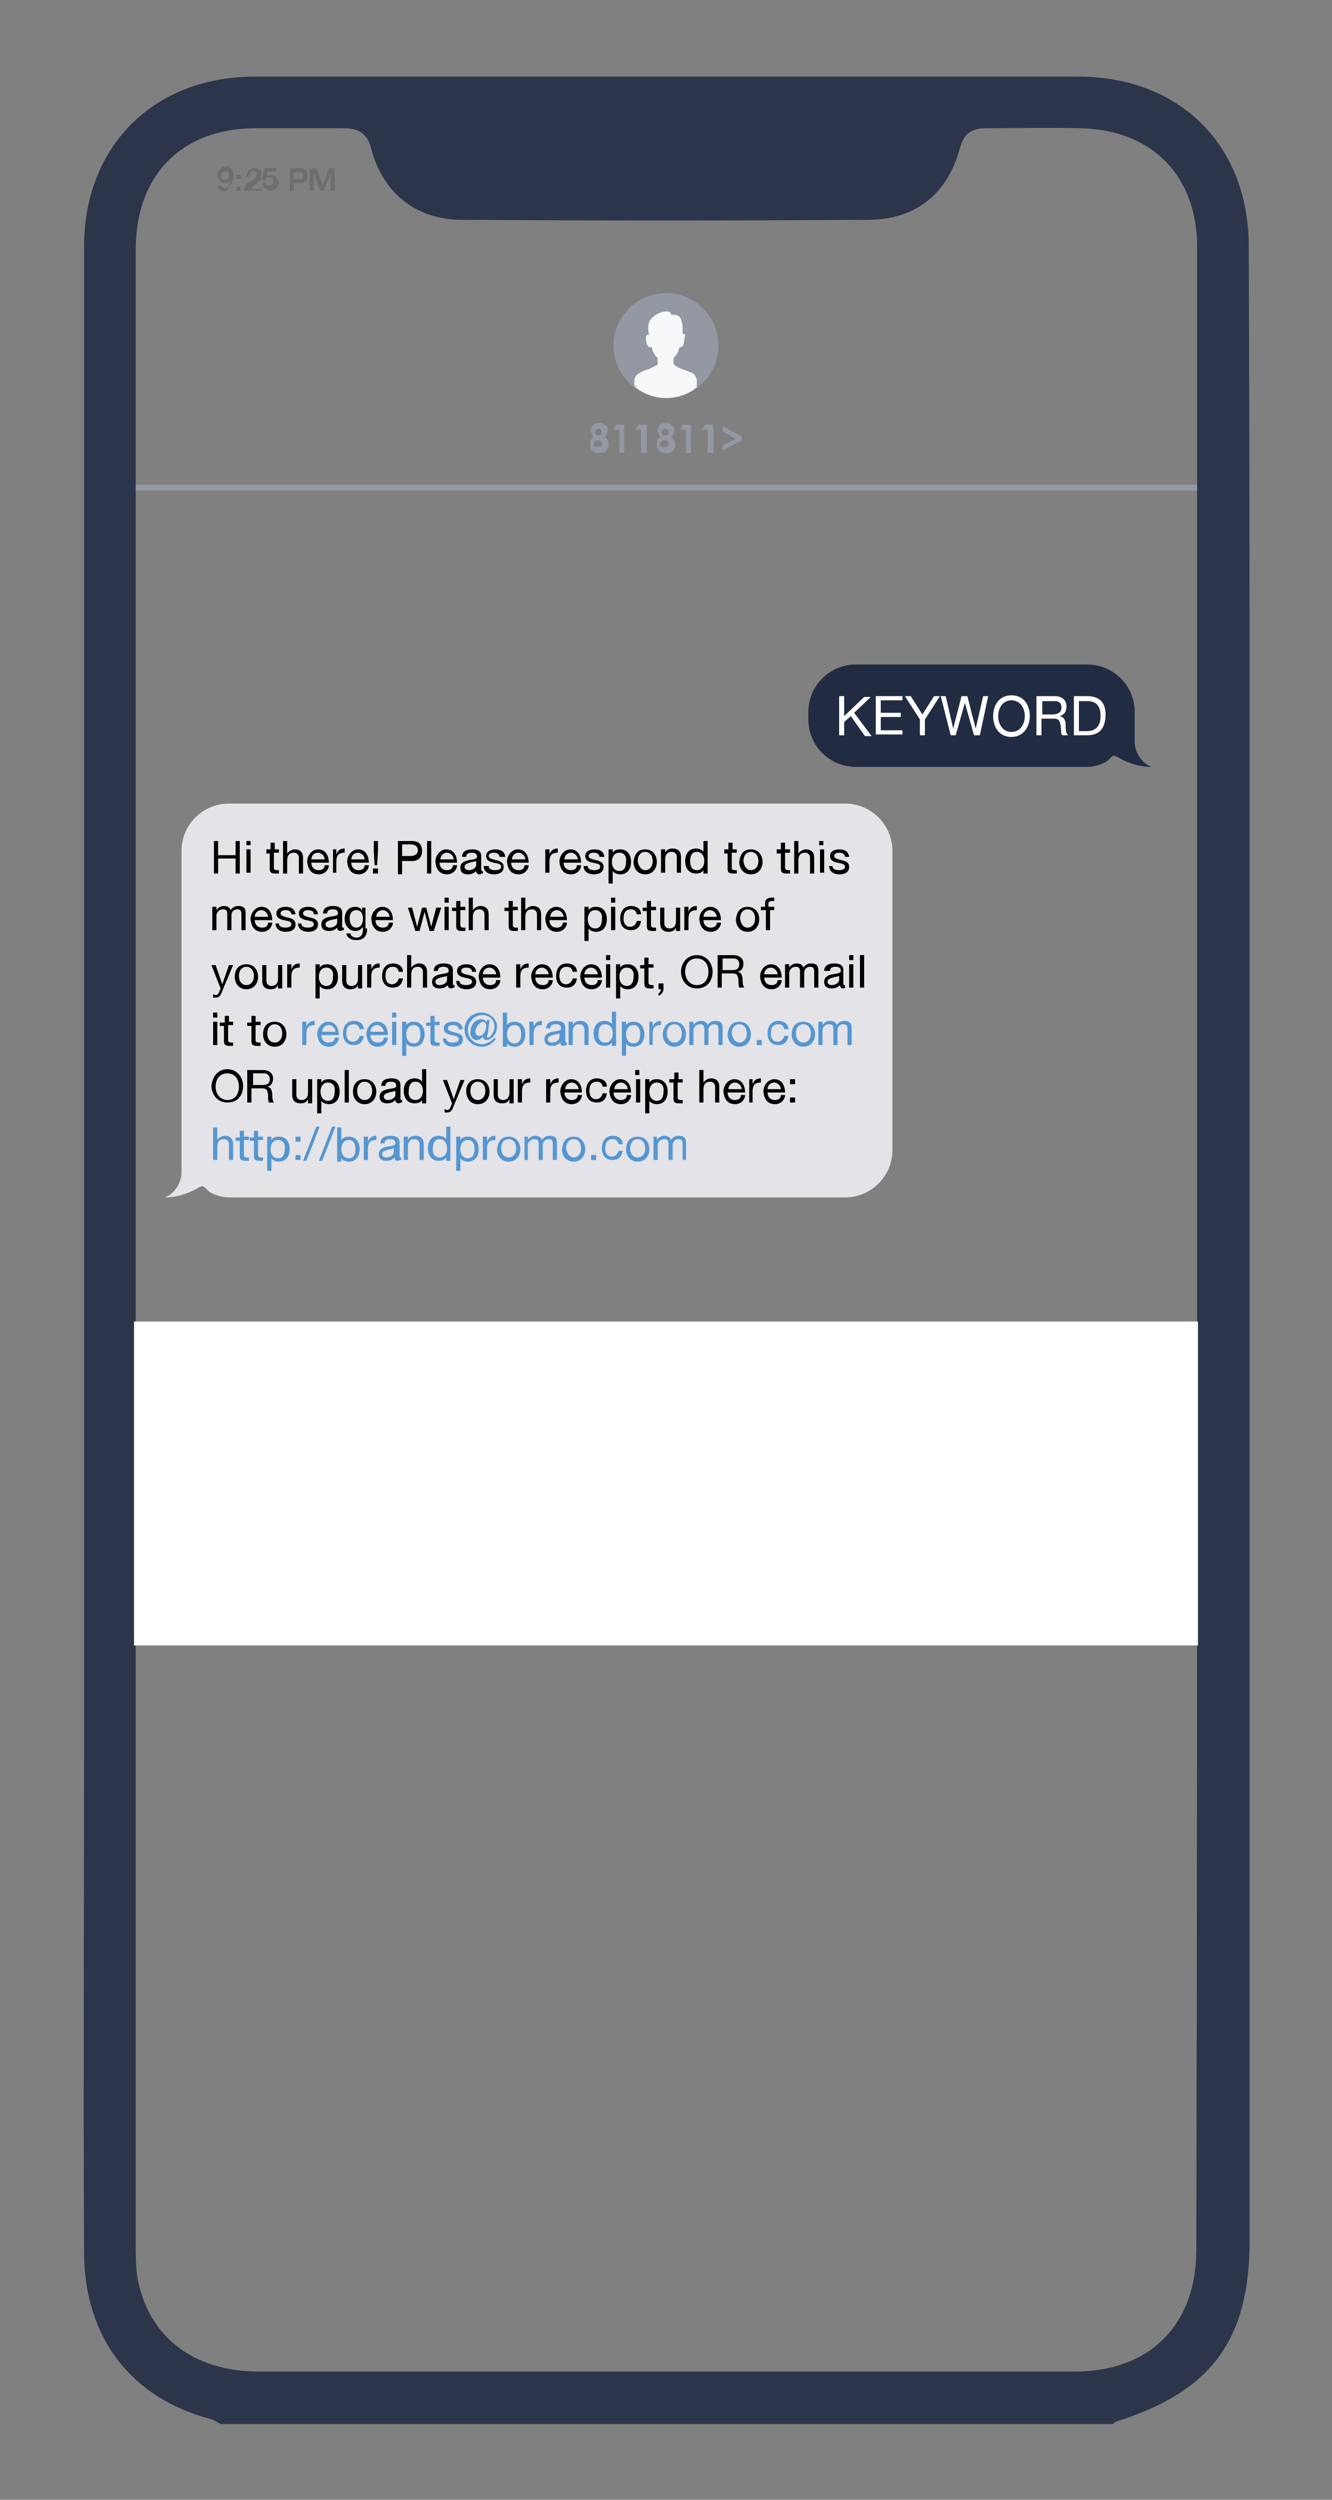 <?xml version="1.0" encoding="utf-8"?>
<!-- Generator: Adobe Illustrator 27.2.0, SVG Export Plug-In . SVG Version: 6.00 Build 0)  -->
<svg version="1.1" id="Layer_1" xmlns="http://www.w3.org/2000/svg" xmlns:xlink="http://www.w3.org/1999/xlink" x="0px" y="0px"
	 viewBox="0 0 160 300.2" style="enable-background:new 0 0 160 300.2;" xml:space="preserve">
<rect x="0" y="0" width="160" height="300.2" fill="#808080" stroke="none"/>
<style type="text/css">
	.st0{fill:#F7F8F9;}
	.st1{fill:#9599A4;}
	.st2{opacity:0.8;}
	.st3{fill:#16223B;}
	.st4{fill:#6D6E70;}
	.st5{opacity:0.9;}
	.st6{fill:#E3E3E8;}
	.st7{fill:#FFFFFF;}
	.st8{fill:#5696D0;}
	.st9{fill:#9498A3;}
</style>
<g>
	<g>
		<line class="st0" x1="143.9" y1="58.5" x2="16.1" y2="58.5"/>
		<rect x="16.1" y="58.2" class="st1" width="127.8" height="0.7"/>
	</g>
	<g class="st2">
		<g>
			<g>
				<g>
					<path class="st3" d="M26.5,291.1c-0.4-0.2-0.8-0.5-1.2-0.6c-9.5-2.5-15.1-9.7-15.2-19.8c-0.1-20.7,0-41.3,0-62
						c0-55.4,0-104.2,0-159.6c0-6.6,0-13.1,0-19.7c0.1-12,8.5-20.2,20.5-20.2c33,0,65.9,0,98.9,0c12.1,0,20.4,8.1,20.5,20.2
						c0.1,26.9,0.1,47.3,0.1,74.3c0,55.1,0,110.2,0,165.4c0,11.9-4.6,18.1-16,21.7c-0.2,0.1-0.3,0.2-0.4,0.3
						C97.8,291.1,62.1,291.1,26.5,291.1z M143.8,146.5c0-41.1,0-75.7,0-116.8c0-8.6-5.4-14.1-14-14.3c-3.8-0.1-7.5,0-11.3,0
						c-1.8,0-2.7,0.6-3.2,2.4c-1.5,5.5-5.3,8.6-11.1,8.6c-16.2,0.1-32.5,0.1-48.7,0c-5.5,0-9.5-3.2-10.9-8.5c-0.5-2-1.6-2.5-3.4-2.5
						c-3.6,0-7.1,0-10.7,0C21.8,15.5,16.3,21,16.3,30c0,22.9,0,39.2,0,62.1c0,59.1,0,118.1,0,177.2c0,1.4,0,2.8,0.2,4.2
						c1.3,7.1,6.7,11.3,14.6,11.3c32.7,0,65.4,0,98,0c9,0,14.6-5.6,14.6-14.6C143.8,229,143.8,187.7,143.8,146.5z"/>
				</g>
			</g>
		</g>
	</g>
	<g>
		<g>
			<path class="st4" d="M26.6,22.2c0,0.1,0,0.2,0.1,0.3c0.1,0.1,0.2,0.1,0.3,0.1c0.1,0,0.2,0,0.3-0.1c0.1-0.1,0.1-0.1,0.2-0.2
				c0-0.1,0.1-0.2,0.1-0.3c0-0.1,0-0.2,0-0.3l0,0c-0.1,0.1-0.1,0.2-0.2,0.2C27.2,22,27.1,22,27,22c-0.1,0-0.2,0-0.3-0.1
				c-0.1,0-0.2-0.1-0.3-0.2c-0.1-0.1-0.1-0.2-0.2-0.3c0-0.1-0.1-0.2-0.1-0.4c0-0.1,0-0.3,0.1-0.4c0-0.1,0.1-0.2,0.2-0.3
				c0.1-0.1,0.2-0.1,0.3-0.2c0.1,0,0.2-0.1,0.4-0.1c0.2,0,0.3,0,0.5,0.1c0.1,0.1,0.2,0.2,0.3,0.3c0.1,0.1,0.1,0.3,0.1,0.4
				s0,0.4,0,0.5c0,0.2,0,0.3-0.1,0.5c0,0.2-0.1,0.3-0.2,0.4c-0.1,0.1-0.2,0.2-0.3,0.3C27.3,22.9,27.2,23,27,23c-0.1,0-0.2,0-0.3-0.1
				c-0.1,0-0.2-0.1-0.3-0.1c-0.1-0.1-0.1-0.1-0.2-0.2s-0.1-0.2-0.1-0.3H26.6z M27,20.6c-0.1,0-0.1,0-0.2,0c-0.1,0-0.1,0.1-0.1,0.1
				c0,0.1-0.1,0.1-0.1,0.2c0,0.1,0,0.1,0,0.2c0,0.1,0,0.1,0,0.2c0,0.1,0,0.1,0.1,0.2c0,0.1,0.1,0.1,0.1,0.1c0.1,0,0.1,0,0.2,0
				c0.1,0,0.2,0,0.2,0c0.1,0,0.1-0.1,0.2-0.1c0-0.1,0.1-0.1,0.1-0.2c0-0.1,0-0.1,0-0.2c0-0.1,0-0.1,0-0.2c0-0.1-0.1-0.1-0.1-0.2
				c0,0-0.1-0.1-0.2-0.1C27.2,20.6,27.1,20.6,27,20.6z"/>
		</g>
		<g>
			<path class="st4" d="M28.4,21h0.5v0.5h-0.5V21z M28.4,22.4h0.5v0.5h-0.5V22.4z"/>
		</g>
		<g>
			<path class="st4" d="M31.1,22.9h-1.8c0-0.2,0.1-0.4,0.2-0.6c0.1-0.2,0.2-0.3,0.4-0.4c0.1-0.1,0.2-0.1,0.3-0.2
				c0.1-0.1,0.2-0.1,0.3-0.2c0.1-0.1,0.1-0.1,0.2-0.2c0.1-0.1,0.1-0.2,0.1-0.3c0,0,0-0.1,0-0.2c0-0.1,0-0.1-0.1-0.2
				c0,0-0.1-0.1-0.1-0.1c-0.1,0-0.1,0-0.2,0c-0.1,0-0.2,0-0.2,0.1c-0.1,0-0.1,0.1-0.1,0.1c0,0.1-0.1,0.1-0.1,0.2c0,0.1,0,0.2,0,0.3
				h-0.4c0-0.1,0-0.3,0.1-0.4c0-0.1,0.1-0.2,0.2-0.3c0.1-0.1,0.2-0.2,0.3-0.2c0.1-0.1,0.2-0.1,0.4-0.1c0.2,0,0.3,0,0.4,0.1
				c0.1,0.1,0.2,0.1,0.3,0.2c0.1,0.1,0.1,0.2,0.1,0.3c0,0.1,0,0.2,0,0.3c0,0.1,0,0.2,0,0.3c0,0.1-0.1,0.2-0.1,0.2
				c-0.1,0.1-0.1,0.1-0.2,0.2c-0.1,0.1-0.1,0.1-0.2,0.2s-0.2,0.1-0.2,0.2c-0.1,0-0.1,0.1-0.2,0.1c-0.1,0-0.1,0.1-0.2,0.2
				c0,0.1-0.1,0.1-0.1,0.2h1.3V22.9z"/>
		</g>
		<g>
			<path class="st4" d="M31.8,20.2h1.4v0.4h-1.1l-0.1,0.7l0,0c0.1-0.1,0.1-0.1,0.2-0.2c0.1,0,0.2-0.1,0.3-0.1c0.1,0,0.3,0,0.4,0.1
				c0.1,0,0.2,0.1,0.3,0.2c0.1,0.1,0.1,0.2,0.2,0.3c0,0.1,0.1,0.2,0.1,0.4c0,0.1,0,0.2-0.1,0.3c0,0.1-0.1,0.2-0.2,0.3
				c-0.1,0.1-0.2,0.2-0.3,0.2c-0.1,0.1-0.3,0.1-0.4,0.1c-0.1,0-0.3,0-0.4-0.1c-0.1,0-0.2-0.1-0.3-0.2c-0.1-0.1-0.2-0.2-0.2-0.3
				c0-0.1-0.1-0.2-0.1-0.4h0.4c0,0.1,0.1,0.3,0.1,0.3c0.1,0.1,0.2,0.1,0.3,0.1c0.1,0,0.2,0,0.2,0c0.1,0,0.1-0.1,0.2-0.1
				c0-0.1,0.1-0.1,0.1-0.2c0-0.1,0-0.1,0-0.2c0-0.1,0-0.1,0-0.2c0-0.1-0.1-0.1-0.1-0.2c0-0.1-0.1-0.1-0.2-0.1s-0.1,0-0.2,0
				c-0.1,0-0.2,0-0.3,0.1c-0.1,0-0.1,0.1-0.2,0.2h-0.4L31.8,20.2z"/>
		</g>
		<g>
			<path class="st4" d="M34.8,20.2H36c0.2,0,0.4,0,0.5,0.1c0.1,0.1,0.2,0.1,0.3,0.2c0.1,0.1,0.1,0.2,0.1,0.3c0,0.1,0,0.2,0,0.3
				s0,0.2,0,0.3c0,0.1-0.1,0.2-0.1,0.3c-0.1,0.1-0.2,0.2-0.3,0.2c-0.1,0.1-0.3,0.1-0.5,0.1h-0.7v1h-0.5V20.2z M35.2,21.5h0.7
				c0.1,0,0.1,0,0.2,0c0.1,0,0.1,0,0.2-0.1c0,0,0.1-0.1,0.1-0.1c0-0.1,0-0.1,0-0.2c0-0.1,0-0.2,0-0.2s-0.1-0.1-0.1-0.1
				c0,0-0.1-0.1-0.1-0.1c-0.1,0-0.1,0-0.2,0h-0.7V21.5z"/>
		</g>
		<g>
			<path class="st4" d="M37.3,20.2H38l0.8,2.1h0l0.7-2.1h0.7v2.7h-0.5v-2.1h0l-0.8,2.1h-0.4l-0.8-2.1h0v2.1h-0.5V20.2z"/>
		</g>
	</g>
	<g class="st5">
		<path class="st3" d="M136.3,89.2v-2.8v-0.9c0-3.2-2.6-5.7-5.7-5.7h-27.8c-3.2,0-5.7,2.6-5.7,5.7v0.9c0,3.2,2.6,5.7,5.7,5.7h27.8
			c0.9,0,2.1-0.4,2.5-0.8c0.5-0.5,0.6-0.7,1.1-0.4c1,0.6,2.5,1.2,4.1,1.2C136.8,91.5,136.3,89.9,136.3,89.2"/>
	</g>
	<g>
		<path class="st6" d="M21.8,140.9v-2.8v-35.9c0-3.2,2.6-5.7,5.7-5.7h74c3.2,0,5.7,2.6,5.7,5.7v35.9c0,3.2-2.6,5.7-5.7,5.7h-74
			c-0.9,0-2.1-0.4-2.5-0.8c-0.5-0.5-0.6-0.7-1.1-0.4c-1,0.6-2.5,1.2-4.1,1.2C21.3,143.2,21.8,141.6,21.8,140.9"/>
	</g>
	<g>
		<g>
			<path class="st7" d="M100.8,83.6h0.6V86l2.4-2.3h0.8l-2,1.9l2.1,2.8h-0.8l-1.7-2.4l-0.8,0.7v1.6h-0.6V83.6z"/>
		</g>
		<g>
			<path class="st7" d="M105.2,83.6h3.2v0.5h-2.6v1.5h2.4v0.5h-2.4v1.6h2.6v0.5h-3.2V83.6z"/>
		</g>
		<g>
			<path class="st7" d="M111.1,86.4v1.9h-0.6v-1.9l-1.8-2.8h0.7l1.4,2.2l1.4-2.2h0.7L111.1,86.4z"/>
		</g>
		<g>
			<path class="st7" d="M117.7,88.3H117l-1.1-3.9h0l-1.1,3.9h-0.6l-1.2-4.7h0.6l0.9,3.9h0l1-3.9h0.7l1,3.9h0l0.9-3.9h0.6L117.7,88.3
				z"/>
		</g>
		<g>
			<path class="st7" d="M121.5,83.5c1.5,0,2.2,1.2,2.2,2.5c0,1.3-0.8,2.5-2.2,2.5c-1.5,0-2.2-1.2-2.2-2.5
				C119.3,84.7,120,83.5,121.5,83.5z M121.5,87.9c1.1,0,1.6-1,1.6-1.9s-0.5-1.9-1.6-1.9c-1.1,0-1.6,1-1.6,1.9S120.4,87.9,121.5,87.9
				z"/>
		</g>
		<g>
			<path class="st7" d="M124.5,83.6h2.2c0.9,0,1.4,0.5,1.4,1.2c0,0.6-0.2,1-0.8,1.2v0c0.5,0.1,0.7,0.5,0.7,1c0,0.5,0,1,0.3,1.3h-0.7
				c-0.2-0.2-0.1-0.7-0.2-1.2c-0.1-0.5-0.2-0.8-0.8-0.8h-1.5v2h-0.6V83.6z M126.4,85.8c0.6,0,1.1-0.2,1.1-0.8c0-0.5-0.2-0.8-0.8-0.8
				h-1.5v1.6H126.4z"/>
		</g>
		<g>
			<path class="st7" d="M129,83.6h1.6c1.4,0,2.2,0.7,2.2,2.2c0,1.6-0.7,2.5-2.2,2.5H129V83.6z M129.6,87.8h1c0.4,0,1.6-0.1,1.6-1.8
				c0-1.1-0.4-1.8-1.6-1.8h-1V87.8z"/>
		</g>
	</g>
	<g>
		<g>
			<path d="M25.7,101h0.5v1.7h2.1V101h0.5v3.9h-0.5v-1.8h-2.1v1.8h-0.5V101z"/>
		</g>
		<g>
			<path d="M30.1,101.5h-0.5V101h0.5V101.5z M29.6,102h0.5v2.8h-0.5V102z"/>
		</g>
		<g>
			<path d="M32.9,102h0.6v0.4h-0.6v1.8c0,0.2,0.1,0.3,0.4,0.3h0.2v0.4h-0.4c-0.5,0-0.7-0.1-0.7-0.6v-1.8H32V102h0.5v-0.8h0.5V102z"
				/>
		</g>
		<g>
			<path d="M34,101h0.5v1.5h0c0.2-0.3,0.6-0.5,0.9-0.5c0.7,0,1,0.4,1,1v1.9h-0.5v-1.9c0-0.3-0.2-0.6-0.6-0.6c-0.6,0-0.8,0.4-0.8,0.9
				v1.6H34V101z"/>
		</g>
		<g>
			<path d="M39.5,104c-0.1,0.6-0.6,1-1.2,1c-0.9,0-1.3-0.6-1.4-1.5c0-0.8,0.6-1.5,1.3-1.5c1,0,1.3,0.9,1.3,1.6h-2.1
				c0,0.5,0.3,0.9,0.9,0.9c0.4,0,0.7-0.2,0.7-0.6H39.5z M39,103.2c0-0.4-0.4-0.8-0.8-0.8c-0.5,0-0.8,0.4-0.8,0.8H39z"/>
		</g>
		<g>
			<path d="M40,102h0.4v0.6h0c0.2-0.5,0.5-0.7,1-0.7v0.5c-0.8,0-1,0.4-1,1.1v1.3H40V102z"/>
		</g>
		<g>
			<path d="M44.3,104c-0.1,0.6-0.6,1-1.2,1c-0.9,0-1.3-0.6-1.4-1.5c0-0.8,0.6-1.5,1.3-1.5c1,0,1.3,0.9,1.3,1.6h-2.1
				c0,0.5,0.3,0.9,0.9,0.9c0.4,0,0.7-0.2,0.7-0.6H44.3z M43.8,103.2c0-0.4-0.4-0.8-0.8-0.8c-0.5,0-0.8,0.4-0.8,0.8H43.8z"/>
		</g>
		<g>
			<path d="M44.8,104.3h0.6v0.6h-0.6V104.3z M45.4,102.2l-0.1,1.7H45l-0.1-1.7V101h0.5V102.2z"/>
		</g>
		<g>
			<path d="M47.8,101h1.7c0.8,0,1.2,0.4,1.2,1.2c0,0.7-0.4,1.2-1.2,1.2h-1.2v1.6h-0.5V101z M48.3,102.8h1c0.6,0,0.9-0.3,0.9-0.7
				s-0.3-0.7-0.9-0.7h-1V102.8z"/>
		</g>
		<g>
			<path d="M51.3,101h0.5v3.9h-0.5V101z"/>
		</g>
		<g>
			<path d="M54.9,104c-0.1,0.6-0.6,1-1.2,1c-0.9,0-1.3-0.6-1.4-1.5c0-0.8,0.6-1.5,1.3-1.5c1,0,1.3,0.9,1.3,1.6h-2.1
				c0,0.5,0.3,0.9,0.9,0.9c0.4,0,0.7-0.2,0.7-0.6H54.9z M54.5,103.2c0-0.4-0.4-0.8-0.8-0.8c-0.5,0-0.8,0.4-0.8,0.8H54.5z"/>
		</g>
		<g>
			<path d="M57.9,104.9c-0.1,0-0.2,0.1-0.3,0.1c-0.2,0-0.4-0.1-0.4-0.4c-0.3,0.3-0.6,0.4-1,0.4c-0.5,0-0.9-0.2-0.9-0.8
				c0-0.6,0.5-0.8,1-0.9c0.5-0.1,1-0.1,1-0.4c0-0.4-0.3-0.5-0.6-0.5c-0.4,0-0.7,0.1-0.7,0.5h-0.5c0-0.7,0.6-0.9,1.2-0.9
				c0.5,0,1.1,0.1,1.1,0.8v1.5c0,0.2,0,0.3,0.1,0.3c0,0,0.1,0,0.1,0V104.9z M57.2,103.4c-0.2,0.1-0.5,0.1-0.8,0.2
				c-0.3,0.1-0.6,0.2-0.6,0.5c0,0.3,0.3,0.4,0.5,0.4c0.6,0,0.9-0.4,0.9-0.6V103.4z"/>
		</g>
		<g>
			<path d="M58.7,104c0,0.4,0.4,0.5,0.8,0.5c0.3,0,0.7-0.1,0.7-0.4c0-0.4-0.5-0.4-0.9-0.5c-0.5-0.1-0.9-0.3-0.9-0.8
				c0-0.6,0.6-0.8,1.1-0.8c0.6,0,1.1,0.2,1.2,0.9H60c0-0.4-0.4-0.5-0.7-0.5c-0.3,0-0.6,0.1-0.6,0.4c0,0.3,0.5,0.4,0.9,0.5
				c0.5,0.1,0.9,0.3,0.9,0.8c0,0.7-0.6,0.9-1.2,0.9c-0.6,0-1.2-0.3-1.2-1H58.7z"/>
		</g>
		<g>
			<path d="M63.5,104c-0.1,0.6-0.6,1-1.2,1c-0.9,0-1.3-0.6-1.4-1.5c0-0.8,0.6-1.5,1.3-1.5c1,0,1.3,0.9,1.3,1.6h-2.1
				c0,0.5,0.3,0.9,0.9,0.9c0.4,0,0.7-0.2,0.7-0.6H63.5z M63.1,103.2c0-0.4-0.4-0.8-0.8-0.8c-0.5,0-0.8,0.4-0.8,0.8H63.1z"/>
		</g>
		<g>
			<path d="M65.6,102H66v0.6h0c0.2-0.5,0.5-0.7,1-0.7v0.5c-0.8,0-1,0.4-1,1.1v1.3h-0.5V102z"/>
		</g>
		<g>
			<path d="M69.8,104c-0.1,0.6-0.6,1-1.2,1c-0.9,0-1.3-0.6-1.4-1.5c0-0.8,0.6-1.5,1.3-1.5c1,0,1.3,0.9,1.3,1.6h-2.1
				c0,0.5,0.3,0.9,0.9,0.9c0.4,0,0.7-0.2,0.7-0.6H69.8z M69.4,103.2c0-0.4-0.4-0.8-0.8-0.8c-0.5,0-0.8,0.4-0.8,0.8H69.4z"/>
		</g>
		<g>
			<path d="M70.6,104c0,0.4,0.4,0.5,0.8,0.5c0.3,0,0.7-0.1,0.7-0.4c0-0.4-0.5-0.4-0.9-0.5c-0.5-0.1-0.9-0.3-0.9-0.8
				c0-0.6,0.6-0.8,1.1-0.8c0.6,0,1.1,0.2,1.2,0.9H72c0-0.4-0.4-0.5-0.7-0.5c-0.3,0-0.6,0.1-0.6,0.4c0,0.3,0.5,0.4,0.9,0.5
				c0.5,0.1,0.9,0.3,0.9,0.8c0,0.7-0.6,0.9-1.2,0.9c-0.6,0-1.2-0.3-1.2-1H70.6z"/>
		</g>
		<g>
			<path d="M73.1,102h0.5v0.4h0c0.2-0.3,0.5-0.4,0.9-0.4c0.9,0,1.3,0.7,1.3,1.5c0,0.8-0.4,1.5-1.3,1.5c-0.3,0-0.7-0.1-0.9-0.4h0v1.5
				h-0.5V102z M74.4,102.4c-0.6,0-0.9,0.5-0.9,1.1c0,0.6,0.3,1.1,0.9,1.1c0.6,0,0.8-0.5,0.8-1.1C75.3,102.9,75,102.4,74.4,102.4z"/>
		</g>
		<g>
			<path d="M77.5,102c0.9,0,1.4,0.7,1.4,1.5c0,0.8-0.5,1.5-1.4,1.5c-0.9,0-1.4-0.7-1.4-1.5C76.2,102.6,76.6,102,77.5,102z
				 M77.5,104.5c0.5,0,0.9-0.4,0.9-1.1c0-0.7-0.4-1.1-0.9-1.1s-0.9,0.4-0.9,1.1C76.7,104.1,77.1,104.5,77.5,104.5z"/>
		</g>
		<g>
			<path d="M79.5,102h0.4v0.4h0c0.2-0.4,0.5-0.5,0.9-0.5c0.7,0,1,0.4,1,1v1.9h-0.5v-1.9c0-0.3-0.2-0.6-0.6-0.6
				c-0.6,0-0.8,0.4-0.8,0.9v1.6h-0.5V102z"/>
		</g>
		<g>
			<path d="M85,104.9h-0.5v-0.4h0c-0.2,0.3-0.5,0.4-0.9,0.4c-0.9,0-1.3-0.7-1.3-1.5c0-0.8,0.4-1.5,1.3-1.5c0.3,0,0.7,0.1,0.9,0.4h0
				V101H85V104.9z M83.7,104.5c0.6,0,0.9-0.5,0.9-1.1c0-0.6-0.3-1.1-0.9-1.1c-0.6,0-0.8,0.5-0.8,1.1C82.9,104,83.1,104.5,83.7,104.5
				z"/>
		</g>
		<g>
			<path d="M87.9,102h0.6v0.4h-0.6v1.8c0,0.2,0.1,0.3,0.4,0.3h0.2v0.4h-0.4c-0.5,0-0.7-0.1-0.7-0.6v-1.8H87V102h0.5v-0.8h0.5V102z"
				/>
		</g>
		<g>
			<path d="M90.2,102c0.9,0,1.4,0.7,1.4,1.5c0,0.8-0.5,1.5-1.4,1.5s-1.4-0.7-1.4-1.5C88.9,102.6,89.3,102,90.2,102z M90.2,104.5
				c0.5,0,0.9-0.4,0.9-1.1c0-0.7-0.4-1.1-0.9-1.1s-0.9,0.4-0.9,1.1C89.4,104.1,89.7,104.5,90.2,104.5z"/>
		</g>
		<g>
			<path d="M94.3,102h0.6v0.4h-0.6v1.8c0,0.2,0.1,0.3,0.4,0.3h0.2v0.4h-0.4c-0.5,0-0.7-0.1-0.7-0.6v-1.8h-0.5V102h0.5v-0.8h0.5V102z
				"/>
		</g>
		<g>
			<path d="M95.4,101h0.5v1.5h0c0.2-0.3,0.6-0.5,0.9-0.5c0.7,0,1,0.4,1,1v1.9h-0.5v-1.9c0-0.3-0.2-0.6-0.6-0.6
				c-0.6,0-0.8,0.4-0.8,0.9v1.6h-0.5V101z"/>
		</g>
		<g>
			<path d="M98.9,101.5h-0.5V101h0.5V101.5z M98.5,102h0.5v2.8h-0.5V102z"/>
		</g>
		<g>
			<path d="M100,104c0,0.4,0.4,0.5,0.8,0.5c0.3,0,0.7-0.1,0.7-0.4c0-0.4-0.5-0.4-0.9-0.5c-0.5-0.1-0.9-0.3-0.9-0.8
				c0-0.6,0.6-0.8,1.1-0.8c0.6,0,1.1,0.2,1.2,0.9h-0.5c0-0.4-0.4-0.5-0.7-0.5c-0.3,0-0.6,0.1-0.6,0.4c0,0.3,0.5,0.4,0.9,0.5
				c0.5,0.1,0.9,0.3,0.9,0.8c0,0.7-0.6,0.9-1.2,0.9c-0.6,0-1.2-0.3-1.2-1H100z"/>
		</g>
		<g>
			<path d="M25.6,108.9H26v0.4h0c0.2-0.3,0.5-0.5,0.9-0.5c0.3,0,0.7,0.1,0.8,0.5c0.2-0.3,0.5-0.5,0.9-0.5c0.6,0,0.9,0.2,0.9,0.8v2.1
				h-0.5v-1.9c0-0.4-0.1-0.6-0.5-0.6c-0.4,0-0.7,0.3-0.7,0.7v1.8h-0.5v-1.9c0-0.4-0.1-0.6-0.5-0.6c-0.6,0-0.8,0.5-0.8,0.7v1.8h-0.5
				V108.9z"/>
		</g>
		<g>
			<path d="M32.7,110.9c-0.1,0.6-0.6,1-1.2,1c-0.9,0-1.3-0.6-1.4-1.5c0-0.8,0.6-1.5,1.3-1.5c1,0,1.3,0.9,1.3,1.6h-2.1
				c0,0.5,0.3,0.9,0.9,0.9c0.4,0,0.7-0.2,0.7-0.6H32.7z M32.2,110.1c0-0.4-0.4-0.8-0.8-0.8c-0.5,0-0.8,0.4-0.8,0.8H32.2z"/>
		</g>
		<g>
			<path d="M33.5,110.9c0,0.4,0.4,0.5,0.8,0.5c0.3,0,0.7-0.1,0.7-0.4c0-0.4-0.5-0.4-0.9-0.5c-0.5-0.1-0.9-0.3-0.9-0.8
				c0-0.6,0.6-0.8,1.1-0.8c0.6,0,1.1,0.2,1.2,0.9h-0.5c0-0.4-0.4-0.5-0.7-0.5c-0.3,0-0.6,0.1-0.6,0.4c0,0.3,0.5,0.4,0.9,0.5
				c0.5,0.1,0.9,0.3,0.9,0.8c0,0.7-0.6,0.9-1.2,0.9c-0.6,0-1.2-0.3-1.2-1H33.5z"/>
		</g>
		<g>
			<path d="M36.2,110.9c0,0.4,0.4,0.5,0.8,0.5c0.3,0,0.7-0.1,0.7-0.4c0-0.4-0.5-0.4-0.9-0.5c-0.5-0.1-0.9-0.3-0.9-0.8
				c0-0.6,0.6-0.8,1.1-0.8c0.6,0,1.1,0.2,1.2,0.9h-0.5c0-0.4-0.4-0.5-0.7-0.5c-0.3,0-0.6,0.1-0.6,0.4c0,0.3,0.5,0.4,0.9,0.5
				c0.5,0.1,0.9,0.3,0.9,0.8c0,0.7-0.6,0.9-1.2,0.9c-0.6,0-1.2-0.3-1.2-1H36.2z"/>
		</g>
		<g>
			<path d="M41.2,111.7c-0.1,0-0.2,0.1-0.3,0.1c-0.2,0-0.4-0.1-0.4-0.4c-0.3,0.3-0.6,0.4-1,0.4c-0.5,0-0.9-0.2-0.9-0.8
				c0-0.6,0.5-0.8,1-0.9c0.5-0.1,1-0.1,1-0.4c0-0.4-0.3-0.5-0.6-0.5c-0.4,0-0.7,0.1-0.7,0.5h-0.5c0-0.7,0.6-0.9,1.2-0.9
				c0.5,0,1.1,0.1,1.1,0.8v1.5c0,0.2,0,0.3,0.1,0.3c0,0,0.1,0,0.1,0V111.7z M40.5,110.3c-0.2,0.1-0.5,0.1-0.8,0.2
				c-0.3,0.1-0.6,0.2-0.6,0.5c0,0.3,0.3,0.4,0.5,0.4c0.6,0,0.9-0.4,0.9-0.6V110.3z"/>
		</g>
		<g>
			<path d="M44.1,111.5c0,0.9-0.4,1.4-1.3,1.4c-0.5,0-1.1-0.2-1.2-0.8h0.5c0,0.3,0.4,0.5,0.7,0.5c0.6,0,0.8-0.4,0.8-1.1v-0.2h0
				c-0.2,0.3-0.5,0.5-0.9,0.5c-0.8,0-1.3-0.7-1.3-1.4c0-0.7,0.3-1.5,1.3-1.5c0.4,0,0.7,0.2,0.8,0.5h0v-0.4h0.4V111.5z M43.6,110.3
				c0-0.5-0.2-1-0.8-1c-0.6,0-0.8,0.5-0.8,1c0,0.5,0.2,1.1,0.8,1.1S43.6,110.8,43.6,110.3z"/>
		</g>
		<g>
			<path d="M47.2,110.9c-0.1,0.6-0.6,1-1.2,1c-0.9,0-1.3-0.6-1.4-1.5c0-0.8,0.6-1.5,1.3-1.5c1,0,1.3,0.9,1.3,1.6h-2.1
				c0,0.5,0.3,0.9,0.9,0.9c0.4,0,0.7-0.2,0.7-0.6H47.2z M46.8,110.1c0-0.4-0.4-0.8-0.8-0.8c-0.5,0-0.8,0.4-0.8,0.8H46.8z"/>
		</g>
		<g>
			<path d="M52.1,111.8h-0.5l-0.6-2.3h0l-0.6,2.3h-0.5l-0.9-2.8h0.5l0.6,2.3h0l0.6-2.3h0.5l0.6,2.3h0l0.6-2.3H53L52.1,111.8z"/>
		</g>
		<g>
			<path d="M53.9,108.4h-0.5v-0.6h0.5V108.4z M53.4,108.9h0.5v2.8h-0.5V108.9z"/>
		</g>
		<g>
			<path d="M55.3,108.9h0.6v0.4h-0.6v1.8c0,0.2,0.1,0.3,0.4,0.3h0.2v0.4h-0.4c-0.5,0-0.7-0.1-0.7-0.6v-1.8h-0.5v-0.4h0.5v-0.8h0.5
				V108.9z"/>
		</g>
		<g>
			<path d="M56.3,107.8h0.5v1.5h0c0.2-0.3,0.6-0.5,0.9-0.5c0.7,0,1,0.4,1,1v1.9h-0.5v-1.9c0-0.3-0.2-0.6-0.6-0.6
				c-0.6,0-0.8,0.4-0.8,0.9v1.6h-0.5V107.8z"/>
		</g>
		<g>
			<path d="M61.6,108.9h0.6v0.4h-0.6v1.8c0,0.2,0.1,0.3,0.4,0.3h0.2v0.4h-0.4c-0.5,0-0.7-0.1-0.7-0.6v-1.8h-0.5v-0.4h0.5v-0.8h0.5
				V108.9z"/>
		</g>
		<g>
			<path d="M62.6,107.8h0.5v1.5h0c0.2-0.3,0.6-0.5,0.9-0.5c0.7,0,1,0.4,1,1v1.9h-0.5v-1.9c0-0.3-0.2-0.6-0.6-0.6
				c-0.6,0-0.8,0.4-0.8,0.9v1.6h-0.5V107.8z"/>
		</g>
		<g>
			<path d="M68.1,110.9c-0.1,0.6-0.6,1-1.2,1c-0.9,0-1.3-0.6-1.4-1.5c0-0.8,0.6-1.5,1.3-1.5c1,0,1.3,0.9,1.3,1.6H66
				c0,0.5,0.3,0.9,0.9,0.9c0.4,0,0.7-0.2,0.7-0.6H68.1z M67.7,110.1c0-0.4-0.4-0.8-0.8-0.8c-0.5,0-0.8,0.4-0.8,0.8H67.7z"/>
		</g>
		<g>
			<path d="M70.2,108.9h0.5v0.4h0c0.2-0.3,0.5-0.4,0.9-0.4c0.9,0,1.3,0.7,1.3,1.5c0,0.8-0.4,1.5-1.3,1.5c-0.3,0-0.7-0.1-0.9-0.4h0
				v1.5h-0.5V108.9z M71.5,109.3c-0.6,0-0.9,0.5-0.9,1.1c0,0.6,0.3,1.1,0.9,1.1c0.6,0,0.8-0.5,0.8-1.1
				C72.4,109.8,72.1,109.3,71.5,109.3z"/>
		</g>
		<g>
			<path d="M73.9,108.4h-0.5v-0.6h0.5V108.4z M73.4,108.9h0.5v2.8h-0.5V108.9z"/>
		</g>
		<g>
			<path d="M76.5,109.8c-0.1-0.4-0.3-0.6-0.7-0.6c-0.7,0-0.9,0.5-0.9,1.1c0,0.5,0.2,1,0.8,1c0.4,0,0.7-0.3,0.8-0.7H77
				c-0.1,0.7-0.5,1.1-1.2,1.1c-0.9,0-1.3-0.6-1.3-1.4c0-0.8,0.4-1.5,1.3-1.5c0.6,0,1.2,0.3,1.2,1H76.5z"/>
		</g>
		<g>
			<path d="M78.2,108.9h0.6v0.4h-0.6v1.8c0,0.2,0.1,0.3,0.4,0.3h0.2v0.4h-0.4c-0.5,0-0.7-0.1-0.7-0.6v-1.8h-0.5v-0.4h0.5v-0.8h0.5
				V108.9z"/>
		</g>
		<g>
			<path d="M81.6,111.8h-0.4v-0.4h0c-0.2,0.4-0.5,0.5-0.9,0.5c-0.7,0-1-0.4-1-1v-1.9h0.5v1.9c0,0.3,0.2,0.6,0.6,0.6
				c0.6,0,0.8-0.4,0.8-0.9v-1.6h0.5V111.8z"/>
		</g>
		<g>
			<path d="M82.3,108.9h0.4v0.6h0c0.2-0.5,0.5-0.7,1-0.7v0.5c-0.8,0-1,0.4-1,1.1v1.3h-0.5V108.9z"/>
		</g>
		<g>
			<path d="M86.6,110.9c-0.1,0.6-0.6,1-1.2,1c-0.9,0-1.3-0.6-1.4-1.5c0-0.8,0.6-1.5,1.3-1.5c1,0,1.3,0.9,1.3,1.6h-2.1
				c0,0.5,0.3,0.9,0.9,0.9c0.4,0,0.7-0.2,0.7-0.6H86.6z M86.1,110.1c0-0.4-0.4-0.8-0.8-0.8c-0.5,0-0.8,0.4-0.8,0.8H86.1z"/>
		</g>
		<g>
			<path d="M89.8,108.9c0.9,0,1.4,0.7,1.4,1.5c0,0.8-0.5,1.5-1.4,1.5c-0.9,0-1.4-0.7-1.4-1.5C88.5,109.5,88.9,108.9,89.8,108.9z
				 M89.8,111.4c0.5,0,0.9-0.4,0.9-1.1c0-0.7-0.4-1.1-0.9-1.1c-0.5,0-0.9,0.4-0.9,1.1C89,111,89.3,111.4,89.8,111.4z"/>
		</g>
		<g>
			<path d="M91.9,109.3h-0.5v-0.4h0.5v-0.4c0-0.5,0.3-0.7,0.8-0.7c0.1,0,0.2,0,0.3,0v0.4c-0.1,0-0.2,0-0.3,0c-0.2,0-0.4,0.1-0.4,0.3
				v0.4H93v0.4h-0.5v2.4h-0.5V109.3z"/>
		</g>
		<g>
			<path d="M26.7,119c-0.2,0.6-0.4,0.8-0.8,0.8c-0.1,0-0.2,0-0.3,0v-0.4c0.1,0,0.2,0.1,0.3,0.1c0.2,0,0.3-0.1,0.4-0.3l0.2-0.5
				l-1.1-2.8h0.5l0.8,2.3h0l0.8-2.3H28L26.7,119z"/>
		</g>
		<g>
			<path d="M29.6,115.8c0.9,0,1.4,0.7,1.4,1.5c0,0.8-0.5,1.5-1.4,1.5c-0.9,0-1.4-0.7-1.4-1.5C28.2,116.4,28.7,115.8,29.6,115.8z
				 M29.6,118.3c0.5,0,0.9-0.4,0.9-1.1c0-0.7-0.4-1.1-0.9-1.1c-0.5,0-0.9,0.4-0.9,1.1C28.7,117.9,29.1,118.3,29.6,118.3z"/>
		</g>
		<g>
			<path d="M33.8,118.7h-0.4v-0.4h0c-0.2,0.4-0.5,0.5-0.9,0.5c-0.7,0-1-0.4-1-1v-1.9H32v1.9c0,0.3,0.2,0.6,0.6,0.6
				c0.6,0,0.8-0.4,0.8-0.9v-1.6h0.5V118.7z"/>
		</g>
		<g>
			<path d="M34.5,115.8H35v0.6h0c0.2-0.5,0.5-0.7,1-0.7v0.5c-0.8,0-1,0.4-1,1.1v1.3h-0.5V115.8z"/>
		</g>
		<g>
			<path d="M37.9,115.8h0.5v0.4h0c0.2-0.3,0.5-0.4,0.9-0.4c0.9,0,1.3,0.7,1.3,1.5c0,0.8-0.4,1.5-1.3,1.5c-0.3,0-0.7-0.1-0.9-0.4h0
				v1.5h-0.5V115.8z M39.2,116.2c-0.6,0-0.9,0.5-0.9,1.1c0,0.6,0.3,1.1,0.9,1.1c0.6,0,0.8-0.5,0.8-1.1
				C40.1,116.7,39.8,116.2,39.2,116.2z"/>
		</g>
		<g>
			<path d="M43.5,118.7H43v-0.4h0c-0.2,0.4-0.5,0.5-0.9,0.5c-0.7,0-1-0.4-1-1v-1.9h0.5v1.9c0,0.3,0.2,0.6,0.6,0.6
				c0.6,0,0.8-0.4,0.8-0.9v-1.6h0.5V118.7z"/>
		</g>
		<g>
			<path d="M44.2,115.8h0.4v0.6h0c0.2-0.5,0.5-0.7,1-0.7v0.5c-0.8,0-1,0.4-1,1.1v1.3h-0.5V115.8z"/>
		</g>
		<g>
			<path d="M47.9,116.7c-0.1-0.4-0.3-0.6-0.7-0.6c-0.7,0-0.9,0.5-0.9,1.1c0,0.5,0.2,1,0.8,1c0.4,0,0.7-0.3,0.8-0.7h0.5
				c-0.1,0.7-0.5,1.1-1.2,1.1c-0.9,0-1.3-0.6-1.3-1.4c0-0.8,0.4-1.5,1.3-1.5c0.6,0,1.2,0.3,1.2,1H47.9z"/>
		</g>
		<g>
			<path d="M48.9,114.7h0.5v1.5h0c0.2-0.3,0.6-0.5,0.9-0.5c0.7,0,1,0.4,1,1v1.9h-0.5v-1.9c0-0.3-0.2-0.6-0.6-0.6
				c-0.6,0-0.8,0.4-0.8,0.9v1.6h-0.5V114.7z"/>
		</g>
		<g>
			<path d="M54.5,118.6c-0.1,0-0.2,0.1-0.3,0.1c-0.2,0-0.4-0.1-0.4-0.4c-0.3,0.3-0.6,0.4-1,0.4c-0.5,0-0.9-0.2-0.9-0.8
				c0-0.6,0.5-0.8,1-0.9c0.5-0.1,1-0.1,1-0.4c0-0.4-0.3-0.5-0.6-0.5c-0.4,0-0.7,0.1-0.7,0.5h-0.5c0-0.7,0.6-0.9,1.2-0.9
				c0.5,0,1.1,0.1,1.1,0.8v1.5c0,0.2,0,0.3,0.1,0.3c0,0,0.1,0,0.1,0V118.6z M53.7,117.2c-0.2,0.1-0.5,0.1-0.8,0.2
				c-0.3,0.1-0.6,0.2-0.6,0.5c0,0.3,0.3,0.4,0.5,0.4c0.6,0,0.9-0.4,0.9-0.6V117.2z"/>
		</g>
		<g>
			<path d="M55.2,117.8c0,0.4,0.4,0.5,0.8,0.5c0.3,0,0.7-0.1,0.7-0.4c0-0.4-0.5-0.4-0.9-0.5c-0.5-0.1-0.9-0.3-0.9-0.8
				c0-0.6,0.6-0.8,1.1-0.8c0.6,0,1.1,0.2,1.2,0.9h-0.5c0-0.4-0.4-0.5-0.7-0.5c-0.3,0-0.6,0.1-0.6,0.4c0,0.3,0.5,0.4,0.9,0.5
				c0.5,0.1,0.9,0.3,0.9,0.8c0,0.7-0.6,0.9-1.2,0.9c-0.6,0-1.2-0.3-1.2-1H55.2z"/>
		</g>
		<g>
			<path d="M60.1,117.8c-0.1,0.6-0.6,1-1.2,1c-0.9,0-1.3-0.6-1.4-1.5c0-0.8,0.6-1.5,1.3-1.5c1,0,1.3,0.9,1.3,1.6H58
				c0,0.5,0.3,0.9,0.9,0.9c0.4,0,0.7-0.2,0.7-0.6H60.1z M59.6,117c0-0.4-0.4-0.8-0.8-0.8c-0.5,0-0.8,0.4-0.8,0.8H59.6z"/>
		</g>
		<g>
			<path d="M62.1,115.8h0.4v0.6h0c0.2-0.5,0.5-0.7,1-0.7v0.5c-0.8,0-1,0.4-1,1.1v1.3h-0.5V115.8z"/>
		</g>
		<g>
			<path d="M66.4,117.8c-0.1,0.6-0.6,1-1.2,1c-0.9,0-1.3-0.6-1.4-1.5c0-0.8,0.6-1.5,1.3-1.5c1,0,1.3,0.9,1.3,1.6h-2.1
				c0,0.5,0.3,0.9,0.9,0.9c0.4,0,0.7-0.2,0.7-0.6H66.4z M65.9,117c0-0.4-0.4-0.8-0.8-0.8c-0.5,0-0.8,0.4-0.8,0.8H65.9z"/>
		</g>
		<g>
			<path d="M68.8,116.7c-0.1-0.4-0.3-0.6-0.7-0.6c-0.7,0-0.9,0.5-0.9,1.1c0,0.5,0.2,1,0.8,1c0.4,0,0.7-0.3,0.8-0.7h0.5
				c-0.1,0.7-0.5,1.1-1.2,1.1c-0.9,0-1.3-0.6-1.3-1.4c0-0.8,0.4-1.5,1.3-1.5c0.6,0,1.2,0.3,1.2,1H68.8z"/>
		</g>
		<g>
			<path d="M72.3,117.8c-0.1,0.6-0.6,1-1.2,1c-0.9,0-1.3-0.6-1.4-1.5c0-0.8,0.6-1.5,1.3-1.5c1,0,1.3,0.9,1.3,1.6h-2.1
				c0,0.5,0.3,0.9,0.9,0.9c0.4,0,0.7-0.2,0.7-0.6H72.3z M71.8,117c0-0.4-0.4-0.8-0.8-0.8c-0.5,0-0.8,0.4-0.8,0.8H71.8z"/>
		</g>
		<g>
			<path d="M73.3,115.3h-0.5v-0.6h0.5V115.3z M72.8,115.8h0.5v2.8h-0.5V115.8z"/>
		</g>
		<g>
			<path d="M74,115.8h0.5v0.4h0c0.2-0.3,0.5-0.4,0.9-0.4c0.9,0,1.3,0.7,1.3,1.5c0,0.8-0.4,1.5-1.3,1.5c-0.3,0-0.7-0.1-0.9-0.4h0v1.5
				H74V115.8z M75.3,116.2c-0.6,0-0.9,0.5-0.9,1.1c0,0.6,0.3,1.1,0.9,1.1c0.6,0,0.8-0.5,0.8-1.1C76.2,116.7,75.9,116.2,75.3,116.2z"
				/>
		</g>
		<g>
			<path d="M77.9,115.8h0.6v0.4h-0.6v1.8c0,0.2,0.1,0.3,0.4,0.3h0.2v0.4h-0.4c-0.5,0-0.7-0.1-0.7-0.6v-1.8h-0.5v-0.4h0.5V115h0.5
				V115.8z"/>
		</g>
		<g>
			<path d="M79.1,118.1h0.6v0.6c0,0.4-0.2,0.7-0.6,0.9v-0.3c0.2-0.1,0.3-0.4,0.3-0.5h-0.3V118.1z"/>
		</g>
		<g>
			<path d="M83.7,114.7c1.2,0,1.9,1,1.9,2s-0.6,2-1.9,2c-1.2,0-1.9-1-1.9-2S82.5,114.7,83.7,114.7z M83.7,118.3c1,0,1.4-0.8,1.4-1.6
				s-0.4-1.6-1.4-1.6c-1,0-1.4,0.8-1.4,1.6S82.8,118.3,83.7,118.3z"/>
		</g>
		<g>
			<path d="M86.3,114.7h1.8c0.7,0,1.2,0.4,1.2,1c0,0.5-0.2,0.9-0.7,1v0c0.5,0.1,0.5,0.4,0.6,0.8c0,0.4,0,0.8,0.2,1.1h-0.6
				c-0.1-0.2-0.1-0.6-0.1-1c-0.1-0.4-0.1-0.7-0.7-0.7h-1.3v1.7h-0.5V114.7z M87.9,116.5c0.5,0,0.9-0.1,0.9-0.7
				c0-0.4-0.2-0.7-0.7-0.7h-1.3v1.4H87.9z"/>
		</g>
		<g>
			<path d="M93.9,117.8c-0.1,0.6-0.6,1-1.2,1c-0.9,0-1.3-0.6-1.4-1.5c0-0.8,0.6-1.5,1.3-1.5c1,0,1.3,0.9,1.3,1.6h-2.1
				c0,0.5,0.3,0.9,0.9,0.9c0.4,0,0.7-0.2,0.7-0.6H93.9z M93.4,117c0-0.4-0.4-0.8-0.8-0.8c-0.5,0-0.8,0.4-0.8,0.8H93.4z"/>
		</g>
		<g>
			<path d="M94.4,115.8h0.4v0.4h0c0.2-0.3,0.5-0.5,0.9-0.5c0.3,0,0.7,0.1,0.8,0.5c0.2-0.3,0.5-0.5,0.9-0.5c0.6,0,0.9,0.2,0.9,0.8
				v2.1h-0.5v-1.9c0-0.4-0.1-0.6-0.5-0.6c-0.4,0-0.7,0.3-0.7,0.7v1.8h-0.5v-1.9c0-0.4-0.1-0.6-0.5-0.6c-0.6,0-0.8,0.5-0.8,0.7v1.8
				h-0.5V115.8z"/>
		</g>
		<g>
			<path d="M101.6,118.6c-0.1,0-0.2,0.1-0.3,0.1c-0.2,0-0.4-0.1-0.4-0.4c-0.3,0.3-0.6,0.4-1,0.4c-0.5,0-0.9-0.2-0.9-0.8
				c0-0.6,0.5-0.8,1-0.9c0.5-0.1,1-0.1,1-0.4c0-0.4-0.3-0.5-0.6-0.5c-0.4,0-0.7,0.1-0.7,0.5H99c0-0.7,0.6-0.9,1.2-0.9
				c0.5,0,1.1,0.1,1.1,0.8v1.5c0,0.2,0,0.3,0.1,0.3c0,0,0.1,0,0.1,0V118.6z M100.8,117.2c-0.2,0.1-0.5,0.1-0.8,0.2
				c-0.3,0.1-0.6,0.2-0.6,0.5c0,0.3,0.3,0.4,0.5,0.4c0.6,0,0.9-0.4,0.9-0.6V117.2z"/>
		</g>
		<g>
			<path d="M102.5,115.3H102v-0.6h0.5V115.3z M102,115.8h0.5v2.8H102V115.8z"/>
		</g>
		<g>
			<path d="M103.3,114.7h0.5v3.9h-0.5V114.7z"/>
		</g>
		<g>
			<path d="M26.1,122.2h-0.5v-0.6h0.5V122.2z M25.6,122.7h0.5v2.8h-0.5V122.7z"/>
		</g>
		<g>
			<path d="M27.5,122.7H28v0.4h-0.6v1.8c0,0.2,0.1,0.3,0.4,0.3H28v0.4h-0.4c-0.5,0-0.7-0.1-0.7-0.6v-1.8h-0.5v-0.4H27v-0.8h0.5
				V122.7z"/>
		</g>
		<g>
			<path d="M30.7,122.7h0.6v0.4h-0.6v1.8c0,0.2,0.1,0.3,0.4,0.3h0.2v0.4h-0.4c-0.5,0-0.7-0.1-0.7-0.6v-1.8h-0.5v-0.4h0.5v-0.8h0.5
				V122.7z"/>
		</g>
		<g>
			<path d="M33,122.7c0.9,0,1.4,0.7,1.4,1.5c0,0.8-0.5,1.5-1.4,1.5c-0.9,0-1.4-0.7-1.4-1.5C31.6,123.3,32.1,122.7,33,122.7z
				 M33,125.2c0.5,0,0.9-0.4,0.9-1.1c0-0.7-0.4-1.1-0.9-1.1c-0.5,0-0.9,0.4-0.9,1.1C32.1,124.8,32.5,125.2,33,125.2z"/>
		</g>
		<g>
			<path class="st8" d="M36.4,122.7h0.4v0.6h0c0.2-0.5,0.5-0.7,1-0.7v0.5c-0.8,0-1,0.4-1,1.1v1.3h-0.5V122.7z"/>
		</g>
		<g>
			<path class="st8" d="M40.7,124.7c-0.1,0.6-0.6,1-1.2,1c-0.9,0-1.3-0.6-1.4-1.5c0-0.8,0.6-1.5,1.3-1.5c1,0,1.3,0.9,1.3,1.6h-2.1
				c0,0.5,0.3,0.9,0.9,0.9c0.4,0,0.7-0.2,0.7-0.6H40.7z M40.3,123.9c0-0.4-0.4-0.8-0.8-0.8c-0.5,0-0.8,0.4-0.8,0.8H40.3z"/>
		</g>
		<g>
			<path class="st8" d="M43.2,123.6c-0.1-0.4-0.3-0.6-0.7-0.6c-0.7,0-0.9,0.5-0.9,1.1c0,0.5,0.2,1,0.8,1c0.4,0,0.7-0.3,0.8-0.7h0.5
				c-0.1,0.7-0.5,1.1-1.2,1.1c-0.9,0-1.3-0.6-1.3-1.4c0-0.8,0.4-1.5,1.3-1.5c0.6,0,1.2,0.3,1.2,1H43.2z"/>
		</g>
		<g>
			<path class="st8" d="M46.6,124.7c-0.1,0.6-0.6,1-1.2,1c-0.9,0-1.3-0.6-1.4-1.5c0-0.8,0.6-1.5,1.3-1.5c1,0,1.3,0.9,1.3,1.6h-2.1
				c0,0.5,0.3,0.9,0.9,0.9c0.4,0,0.7-0.2,0.7-0.6H46.6z M46.1,123.9c0-0.4-0.4-0.8-0.8-0.8c-0.5,0-0.8,0.4-0.8,0.8H46.1z"/>
		</g>
		<g>
			<path class="st8" d="M47.6,122.2h-0.5v-0.6h0.5V122.2z M47.1,122.7h0.5v2.8h-0.5V122.7z"/>
		</g>
		<g>
			<path class="st8" d="M48.3,122.7h0.5v0.4h0c0.2-0.3,0.5-0.4,0.9-0.4c0.9,0,1.3,0.7,1.3,1.5c0,0.8-0.4,1.5-1.3,1.5
				c-0.3,0-0.7-0.1-0.9-0.4h0v1.5h-0.5V122.7z M49.7,123.1c-0.6,0-0.9,0.5-0.9,1.1c0,0.6,0.3,1.1,0.9,1.1c0.6,0,0.8-0.5,0.8-1.1
				C50.5,123.6,50.3,123.1,49.7,123.1z"/>
		</g>
		<g>
			<path class="st8" d="M52.2,122.7h0.6v0.4h-0.6v1.8c0,0.2,0.1,0.3,0.4,0.3h0.2v0.4h-0.4c-0.5,0-0.7-0.1-0.7-0.6v-1.8h-0.5v-0.4
				h0.5v-0.8h0.5V122.7z"/>
		</g>
		<g>
			<path class="st8" d="M53.6,124.7c0,0.4,0.4,0.5,0.8,0.5c0.3,0,0.7-0.1,0.7-0.4c0-0.4-0.5-0.4-0.9-0.5c-0.5-0.1-0.9-0.3-0.9-0.8
				c0-0.6,0.6-0.8,1.1-0.8c0.6,0,1.1,0.2,1.2,0.9h-0.5c0-0.4-0.4-0.5-0.7-0.5c-0.3,0-0.6,0.1-0.6,0.4c0,0.3,0.5,0.4,0.9,0.5
				c0.5,0.1,0.9,0.3,0.9,0.8c0,0.7-0.6,0.9-1.2,0.9c-0.6,0-1.2-0.3-1.2-1H53.6z"/>
		</g>
		<g>
			<path class="st8" d="M58.6,124.1c0,0.1-0.1,0.2-0.1,0.3c0,0.1,0,0.2,0.1,0.2c0.3,0,0.8-0.7,0.8-1.3c0-0.9-0.7-1.4-1.5-1.4
				c-0.9,0-1.7,0.8-1.7,1.8c0,1,0.8,1.7,1.7,1.7c0.5,0,1.1-0.3,1.4-0.7h0.3c-0.4,0.6-1,1-1.7,1c-1.2,0-2.1-0.9-2.1-2.1
				c0-1.1,0.9-2,2-2c1,0,1.9,0.7,1.9,1.7c0,1-0.8,1.6-1.3,1.6c-0.2,0-0.3-0.1-0.4-0.4h0c-0.2,0.2-0.4,0.4-0.7,0.4
				c-0.5,0-0.8-0.4-0.8-0.9c0-0.8,0.5-1.6,1.3-1.6c0.3,0,0.5,0.1,0.6,0.4l0.1-0.3h0.3L58.6,124.1z M57.1,123.9
				c0,0.3,0.2,0.5,0.5,0.5c0.5,0,0.8-0.7,0.8-1.2c0-0.3-0.2-0.5-0.4-0.5C57.5,122.8,57.1,123.5,57.1,123.9z"/>
		</g>
		<g>
			<path class="st8" d="M60.4,121.6h0.5v1.5h0c0.2-0.3,0.5-0.4,0.9-0.4c0.9,0,1.3,0.7,1.3,1.5c0,0.8-0.4,1.5-1.3,1.5
				c-0.3,0-0.7-0.1-0.9-0.4h0v0.4h-0.5V121.6z M61.8,123.1c-0.6,0-0.9,0.5-0.9,1.1c0,0.6,0.3,1.1,0.9,1.1c0.6,0,0.8-0.5,0.8-1.1
				C62.6,123.6,62.4,123.1,61.8,123.1z"/>
		</g>
		<g>
			<path class="st8" d="M63.7,122.7h0.4v0.6h0c0.2-0.5,0.5-0.7,1-0.7v0.5c-0.8,0-1,0.4-1,1.1v1.3h-0.5V122.7z"/>
		</g>
		<g>
			<path class="st8" d="M68,125.5c-0.1,0-0.2,0.1-0.3,0.1c-0.2,0-0.4-0.1-0.4-0.4c-0.3,0.3-0.6,0.4-1,0.4c-0.5,0-0.9-0.2-0.9-0.8
				c0-0.6,0.5-0.8,1-0.9c0.5-0.1,1-0.1,1-0.4c0-0.4-0.3-0.5-0.6-0.5c-0.4,0-0.7,0.1-0.7,0.5h-0.5c0-0.7,0.6-0.9,1.2-0.9
				c0.5,0,1.1,0.1,1.1,0.8v1.5c0,0.2,0,0.3,0.1,0.3c0,0,0.1,0,0.1,0V125.5z M67.2,124.1c-0.2,0.1-0.5,0.1-0.8,0.2
				c-0.3,0.1-0.6,0.2-0.6,0.5c0,0.3,0.3,0.4,0.5,0.4c0.6,0,0.9-0.4,0.9-0.6V124.1z"/>
		</g>
		<g>
			<path class="st8" d="M68.4,122.7h0.4v0.4h0c0.2-0.4,0.5-0.5,0.9-0.5c0.7,0,1,0.4,1,1v1.9h-0.5v-1.9c0-0.3-0.2-0.6-0.6-0.6
				c-0.6,0-0.8,0.4-0.8,0.9v1.6h-0.5V122.7z"/>
		</g>
		<g>
			<path class="st8" d="M74,125.6h-0.5v-0.4h0c-0.2,0.3-0.5,0.4-0.9,0.4c-0.9,0-1.3-0.7-1.3-1.5c0-0.8,0.4-1.5,1.3-1.5
				c0.3,0,0.7,0.1,0.9,0.4h0v-1.5H74V125.6z M72.7,125.2c0.6,0,0.9-0.5,0.9-1.1c0-0.6-0.3-1.1-0.9-1.1c-0.6,0-0.8,0.5-0.8,1.1
				C71.8,124.7,72.1,125.2,72.7,125.2z"/>
		</g>
		<g>
			<path class="st8" d="M74.7,122.7h0.5v0.4h0c0.2-0.3,0.5-0.4,0.9-0.4c0.9,0,1.3,0.7,1.3,1.5c0,0.8-0.4,1.5-1.3,1.5
				c-0.3,0-0.7-0.1-0.9-0.4h0v1.5h-0.5V122.7z M76.1,123.1c-0.6,0-0.9,0.5-0.9,1.1c0,0.6,0.3,1.1,0.9,1.1c0.6,0,0.8-0.5,0.8-1.1
				C76.9,123.6,76.7,123.1,76.1,123.1z"/>
		</g>
		<g>
			<path class="st8" d="M78,122.7h0.4v0.6h0c0.2-0.5,0.5-0.7,1-0.7v0.5c-0.8,0-1,0.4-1,1.1v1.3H78V122.7z"/>
		</g>
		<g>
			<path class="st8" d="M81,122.7c0.9,0,1.4,0.7,1.4,1.5c0,0.8-0.5,1.5-1.4,1.5c-0.9,0-1.4-0.7-1.4-1.5
				C79.7,123.3,80.1,122.7,81,122.7z M81,125.2c0.5,0,0.9-0.4,0.9-1.1c0-0.7-0.4-1.1-0.9-1.1c-0.5,0-0.9,0.4-0.9,1.1
				C80.1,124.8,80.5,125.2,81,125.2z"/>
		</g>
		<g>
			<path class="st8" d="M82.9,122.7h0.4v0.4h0c0.2-0.3,0.5-0.5,0.9-0.5c0.3,0,0.7,0.1,0.8,0.5c0.2-0.3,0.5-0.5,0.9-0.5
				c0.6,0,0.9,0.2,0.9,0.8v2.1h-0.5v-1.9c0-0.4-0.1-0.6-0.5-0.6c-0.4,0-0.7,0.3-0.7,0.7v1.8h-0.5v-1.9c0-0.4-0.1-0.6-0.5-0.6
				c-0.6,0-0.8,0.5-0.8,0.7v1.8h-0.5V122.7z"/>
		</g>
		<g>
			<path class="st8" d="M88.8,122.7c0.9,0,1.4,0.7,1.4,1.5c0,0.8-0.5,1.5-1.4,1.5c-0.9,0-1.4-0.7-1.4-1.5
				C87.5,123.3,87.9,122.7,88.8,122.7z M88.8,125.2c0.5,0,0.9-0.4,0.9-1.1c0-0.7-0.4-1.1-0.9-1.1c-0.5,0-0.9,0.4-0.9,1.1
				C88,124.8,88.4,125.2,88.8,125.2z"/>
		</g>
		<g>
			<path class="st8" d="M90.9,124.9h0.6v0.6h-0.6V124.9z"/>
		</g>
		<g>
			<path class="st8" d="M94.2,123.6c-0.1-0.4-0.3-0.6-0.7-0.6c-0.7,0-0.9,0.5-0.9,1.1c0,0.5,0.2,1,0.8,1c0.4,0,0.7-0.3,0.8-0.7h0.5
				c-0.1,0.7-0.5,1.1-1.2,1.1c-0.9,0-1.3-0.6-1.3-1.4c0-0.8,0.4-1.5,1.3-1.5c0.6,0,1.2,0.3,1.2,1H94.2z"/>
		</g>
		<g>
			<path class="st8" d="M96.5,122.7c0.9,0,1.4,0.7,1.4,1.5c0,0.8-0.5,1.5-1.4,1.5c-0.9,0-1.4-0.7-1.4-1.5
				C95.1,123.3,95.6,122.7,96.5,122.7z M96.5,125.2c0.5,0,0.9-0.4,0.9-1.1c0-0.7-0.4-1.1-0.9-1.1c-0.5,0-0.9,0.4-0.9,1.1
				C95.6,124.8,96,125.2,96.5,125.2z"/>
		</g>
		<g>
			<path class="st8" d="M98.4,122.7h0.4v0.4h0c0.2-0.3,0.5-0.5,0.9-0.5c0.3,0,0.7,0.1,0.8,0.5c0.2-0.3,0.5-0.5,0.9-0.5
				c0.6,0,0.9,0.2,0.9,0.8v2.1h-0.5v-1.9c0-0.4-0.1-0.6-0.5-0.6c-0.4,0-0.7,0.3-0.7,0.7v1.8h-0.5v-1.9c0-0.4-0.1-0.6-0.5-0.6
				c-0.6,0-0.8,0.5-0.8,0.7v1.8h-0.5V122.7z"/>
		</g>
		<g>
			<path d="M27.3,128.4c1.2,0,1.9,1,1.9,2c0,1.1-0.6,2-1.9,2c-1.2,0-1.9-1-1.9-2C25.5,129.4,26.1,128.4,27.3,128.4z M27.3,132.1
				c1,0,1.4-0.8,1.4-1.6s-0.4-1.6-1.4-1.6c-1,0-1.4,0.8-1.4,1.6S26.4,132.1,27.3,132.1z"/>
		</g>
		<g>
			<path d="M29.8,128.5h1.8c0.7,0,1.2,0.4,1.2,1c0,0.5-0.2,0.9-0.7,1v0c0.5,0.1,0.5,0.4,0.6,0.8c0,0.4,0,0.8,0.2,1.1h-0.6
				c-0.1-0.2-0.1-0.6-0.1-1c-0.1-0.4-0.1-0.7-0.7-0.7h-1.3v1.7h-0.5V128.5z M31.5,130.3c0.5,0,0.9-0.1,0.9-0.7
				c0-0.4-0.2-0.7-0.7-0.7h-1.3v1.4H31.5z"/>
		</g>
		<g>
			<path d="M37.4,132.5H37V132h0c-0.2,0.4-0.5,0.5-0.9,0.5c-0.7,0-1-0.4-1-1v-1.9h0.5v1.9c0,0.3,0.2,0.6,0.6,0.6
				c0.6,0,0.8-0.4,0.8-0.9v-1.6h0.5V132.5z"/>
		</g>
		<g>
			<path d="M38.1,129.6h0.5v0.4h0c0.2-0.3,0.5-0.4,0.9-0.4c0.9,0,1.3,0.7,1.3,1.5c0,0.8-0.4,1.5-1.3,1.5c-0.3,0-0.7-0.1-0.9-0.4h0
				v1.5h-0.5V129.6z M39.4,130c-0.6,0-0.9,0.5-0.9,1.1c0,0.6,0.3,1.1,0.9,1.1c0.6,0,0.8-0.5,0.8-1.1C40.3,130.5,40,130,39.4,130z"/>
		</g>
		<g>
			<path d="M41.4,128.5h0.5v3.9h-0.5V128.5z"/>
		</g>
		<g>
			<path d="M43.8,129.6c0.9,0,1.4,0.7,1.4,1.5c0,0.8-0.5,1.5-1.4,1.5s-1.4-0.7-1.4-1.5C42.4,130.2,42.9,129.6,43.8,129.6z
				 M43.8,132.1c0.5,0,0.9-0.4,0.9-1.1c0-0.7-0.4-1.1-0.9-1.1c-0.5,0-0.9,0.4-0.9,1.1C42.9,131.7,43.3,132.1,43.8,132.1z"/>
		</g>
		<g>
			<path d="M48.2,132.4c-0.1,0-0.2,0.1-0.3,0.1c-0.2,0-0.4-0.1-0.4-0.4c-0.3,0.3-0.6,0.4-1,0.4c-0.5,0-0.9-0.2-0.9-0.8
				c0-0.6,0.5-0.8,1-0.9c0.5-0.1,1-0.1,1-0.4c0-0.4-0.3-0.5-0.6-0.5c-0.4,0-0.7,0.1-0.7,0.5h-0.5c0-0.7,0.6-0.9,1.2-0.9
				c0.5,0,1.1,0.1,1.1,0.8v1.5c0,0.2,0,0.3,0.1,0.3c0,0,0.1,0,0.1,0V132.4z M47.5,131c-0.2,0.1-0.5,0.1-0.8,0.2
				c-0.3,0.1-0.6,0.2-0.6,0.5c0,0.3,0.3,0.4,0.5,0.4c0.6,0,0.9-0.4,0.9-0.6V131z"/>
		</g>
		<g>
			<path d="M51.2,132.5h-0.5v-0.4h0c-0.2,0.3-0.5,0.4-0.9,0.4c-0.9,0-1.3-0.7-1.3-1.5c0-0.8,0.4-1.5,1.3-1.5c0.3,0,0.7,0.1,0.9,0.4
				h0v-1.5h0.5V132.5z M49.9,132.1c0.6,0,0.9-0.5,0.9-1.1c0-0.6-0.3-1.1-0.9-1.1c-0.6,0-0.8,0.5-0.8,1.1
				C49,131.6,49.3,132.1,49.9,132.1z"/>
		</g>
		<g>
			<path d="M54.5,132.8c-0.2,0.6-0.4,0.8-0.8,0.8c-0.1,0-0.2,0-0.3,0v-0.4c0.1,0,0.2,0.1,0.3,0.1c0.2,0,0.3-0.1,0.4-0.3l0.2-0.5
				l-1.1-2.8h0.5l0.8,2.3h0l0.8-2.3h0.5L54.5,132.8z"/>
		</g>
		<g>
			<path d="M57.4,129.6c0.9,0,1.4,0.7,1.4,1.5c0,0.8-0.5,1.5-1.4,1.5S56,131.9,56,131C56,130.2,56.5,129.6,57.4,129.6z M57.4,132.1
				c0.5,0,0.9-0.4,0.9-1.1c0-0.7-0.4-1.1-0.9-1.1s-0.9,0.4-0.9,1.1C56.5,131.7,56.9,132.1,57.4,132.1z"/>
		</g>
		<g>
			<path d="M61.6,132.5h-0.4V132h0c-0.2,0.4-0.5,0.5-0.9,0.5c-0.7,0-1-0.4-1-1v-1.9h0.5v1.9c0,0.3,0.2,0.6,0.6,0.6
				c0.6,0,0.8-0.4,0.8-0.9v-1.6h0.5V132.5z"/>
		</g>
		<g>
			<path d="M62.3,129.6h0.4v0.6h0c0.2-0.5,0.5-0.7,1-0.7v0.5c-0.8,0-1,0.4-1,1.1v1.3h-0.5V129.6z"/>
		</g>
		<g>
			<path d="M65.7,129.6h0.4v0.6h0c0.2-0.5,0.5-0.7,1-0.7v0.5c-0.8,0-1,0.4-1,1.1v1.3h-0.5V129.6z"/>
		</g>
		<g>
			<path d="M69.9,131.6c-0.1,0.6-0.6,1-1.2,1c-0.9,0-1.3-0.6-1.4-1.5c0-0.8,0.6-1.5,1.3-1.5c1,0,1.3,0.9,1.3,1.6h-2.1
				c0,0.5,0.3,0.9,0.9,0.9c0.4,0,0.7-0.2,0.7-0.6H69.9z M69.5,130.8c0-0.4-0.4-0.8-0.8-0.8c-0.5,0-0.8,0.4-0.8,0.8H69.5z"/>
		</g>
		<g>
			<path d="M72.4,130.5c-0.1-0.4-0.3-0.6-0.7-0.6c-0.7,0-0.9,0.5-0.9,1.1c0,0.5,0.2,1,0.8,1c0.4,0,0.7-0.3,0.8-0.7h0.5
				c-0.1,0.7-0.5,1.1-1.2,1.1c-0.9,0-1.3-0.6-1.3-1.4c0-0.8,0.4-1.5,1.3-1.5c0.6,0,1.2,0.3,1.2,1H72.4z"/>
		</g>
		<g>
			<path d="M75.8,131.6c-0.1,0.6-0.6,1-1.2,1c-0.9,0-1.3-0.6-1.4-1.5c0-0.8,0.6-1.5,1.3-1.5c1,0,1.3,0.9,1.3,1.6h-2.1
				c0,0.5,0.3,0.9,0.9,0.9c0.4,0,0.7-0.2,0.7-0.6H75.8z M75.4,130.8c0-0.4-0.4-0.8-0.8-0.8c-0.5,0-0.8,0.4-0.8,0.8H75.4z"/>
		</g>
		<g>
			<path d="M76.8,129.1h-0.5v-0.6h0.5V129.1z M76.4,129.6h0.5v2.8h-0.5V129.6z"/>
		</g>
		<g>
			<path d="M77.6,129.6H78v0.4h0c0.2-0.3,0.5-0.4,0.9-0.4c0.9,0,1.3,0.7,1.3,1.5c0,0.8-0.4,1.5-1.3,1.5c-0.3,0-0.7-0.1-0.9-0.4h0
				v1.5h-0.5V129.6z M78.9,130c-0.6,0-0.9,0.5-0.9,1.1c0,0.6,0.3,1.1,0.9,1.1c0.6,0,0.8-0.5,0.8-1.1C79.8,130.5,79.5,130,78.9,130z"
				/>
		</g>
		<g>
			<path d="M81.4,129.6H82v0.4h-0.6v1.8c0,0.2,0.1,0.3,0.4,0.3H82v0.4h-0.4c-0.5,0-0.7-0.1-0.7-0.6V130h-0.5v-0.4H81v-0.8h0.5V129.6
				z"/>
		</g>
		<g>
			<path d="M84,128.5h0.5v1.5h0c0.2-0.3,0.6-0.5,0.9-0.5c0.7,0,1,0.4,1,1v1.9h-0.5v-1.9c0-0.3-0.2-0.6-0.6-0.6
				c-0.6,0-0.8,0.4-0.8,0.9v1.6H84V128.5z"/>
		</g>
		<g>
			<path d="M89.5,131.6c-0.1,0.6-0.6,1-1.2,1c-0.9,0-1.3-0.6-1.4-1.5c0-0.8,0.6-1.5,1.3-1.5c1,0,1.3,0.9,1.3,1.6h-2.1
				c0,0.5,0.3,0.9,0.9,0.9c0.4,0,0.7-0.2,0.7-0.6H89.5z M89.1,130.8c0-0.4-0.4-0.8-0.8-0.8c-0.5,0-0.8,0.4-0.8,0.8H89.1z"/>
		</g>
		<g>
			<path d="M90,129.6h0.4v0.6h0c0.2-0.5,0.5-0.7,1-0.7v0.5c-0.8,0-1,0.4-1,1.1v1.3H90V129.6z"/>
		</g>
		<g>
			<path d="M94.3,131.6c-0.1,0.6-0.6,1-1.2,1c-0.9,0-1.3-0.6-1.4-1.5c0-0.8,0.6-1.5,1.3-1.5c1,0,1.3,0.9,1.3,1.6h-2.1
				c0,0.5,0.3,0.9,0.9,0.9c0.4,0,0.7-0.2,0.7-0.6H94.3z M93.8,130.8c0-0.4-0.4-0.8-0.8-0.8c-0.5,0-0.8,0.4-0.8,0.8H93.8z"/>
		</g>
		<g>
			<path d="M95.5,130.2h-0.6v-0.6h0.6V130.2z M94.9,131.8h0.6v0.6h-0.6V131.8z"/>
		</g>
		<g>
			<path class="st8" d="M25.6,135.4h0.5v1.5h0c0.2-0.3,0.6-0.5,0.9-0.5c0.7,0,1,0.4,1,1v1.9h-0.5v-1.9c0-0.3-0.2-0.6-0.6-0.6
				c-0.6,0-0.8,0.4-0.8,0.9v1.6h-0.5V135.4z"/>
		</g>
		<g>
			<path class="st8" d="M29.3,136.5h0.6v0.4h-0.6v1.8c0,0.2,0.1,0.3,0.4,0.3h0.2v0.4h-0.4c-0.5,0-0.7-0.1-0.7-0.6v-1.8h-0.5v-0.4
				h0.5v-0.8h0.5V136.5z"/>
		</g>
		<g>
			<path class="st8" d="M31,136.5h0.6v0.4H31v1.8c0,0.2,0.1,0.3,0.4,0.3h0.2v0.4h-0.4c-0.5,0-0.7-0.1-0.7-0.6v-1.8h-0.5v-0.4h0.5
				v-0.8H31V136.5z"/>
		</g>
		<g>
			<path class="st8" d="M32.1,136.5h0.5v0.4h0c0.2-0.3,0.5-0.4,0.9-0.4c0.9,0,1.3,0.7,1.3,1.5c0,0.8-0.4,1.5-1.3,1.5
				c-0.3,0-0.7-0.1-0.9-0.4h0v1.5h-0.5V136.5z M33.4,136.9c-0.6,0-0.9,0.5-0.9,1.1c0,0.6,0.3,1.1,0.9,1.1c0.6,0,0.8-0.5,0.8-1.1
				C34.3,137.4,34,136.9,33.4,136.9z"/>
		</g>
		<g>
			<path class="st8" d="M36.1,137.1h-0.6v-0.6h0.6V137.1z M35.5,138.7h0.6v0.6h-0.6V138.7z"/>
		</g>
		<g>
			<path class="st8" d="M38,135.3h0.4l-1.6,4.1h-0.4L38,135.3z"/>
		</g>
		<g>
			<path class="st8" d="M39.9,135.3h0.4l-1.6,4.1h-0.4L39.9,135.3z"/>
		</g>
		<g>
			<path class="st8" d="M40.5,135.4H41v1.5h0c0.2-0.3,0.5-0.4,0.9-0.4c0.9,0,1.3,0.7,1.3,1.5c0,0.8-0.4,1.5-1.3,1.5
				c-0.3,0-0.7-0.1-0.9-0.4h0v0.4h-0.5V135.4z M41.9,136.9c-0.6,0-0.9,0.5-0.9,1.1c0,0.6,0.3,1.1,0.9,1.1c0.6,0,0.8-0.5,0.8-1.1
				C42.7,137.4,42.5,136.9,41.9,136.9z"/>
		</g>
		<g>
			<path class="st8" d="M43.8,136.5h0.4v0.6h0c0.2-0.5,0.5-0.7,1-0.7v0.5c-0.8,0-1,0.4-1,1.1v1.3h-0.5V136.5z"/>
		</g>
		<g>
			<path class="st8" d="M48.1,139.3c-0.1,0-0.2,0.1-0.3,0.1c-0.2,0-0.4-0.1-0.4-0.4c-0.3,0.3-0.6,0.4-1,0.4c-0.5,0-0.9-0.2-0.9-0.8
				c0-0.6,0.5-0.8,1-0.9c0.5-0.1,1-0.1,1-0.4c0-0.4-0.3-0.5-0.6-0.5c-0.4,0-0.7,0.1-0.7,0.5h-0.5c0-0.7,0.6-0.9,1.2-0.9
				c0.5,0,1.1,0.1,1.1,0.8v1.5c0,0.2,0,0.3,0.1,0.3c0,0,0.1,0,0.1,0V139.3z M47.3,137.9c-0.2,0.1-0.5,0.1-0.8,0.2
				c-0.3,0.1-0.6,0.2-0.6,0.5c0,0.3,0.3,0.4,0.5,0.4c0.6,0,0.9-0.4,0.9-0.6V137.9z"/>
		</g>
		<g>
			<path class="st8" d="M48.5,136.5H49v0.4h0c0.2-0.4,0.5-0.5,0.9-0.5c0.7,0,1,0.4,1,1v1.9h-0.5v-1.9c0-0.3-0.2-0.6-0.6-0.6
				c-0.6,0-0.8,0.4-0.8,0.9v1.6h-0.5V136.5z"/>
		</g>
		<g>
			<path class="st8" d="M54.1,139.4h-0.5V139h0c-0.2,0.3-0.5,0.4-0.9,0.4c-0.9,0-1.3-0.7-1.3-1.5c0-0.8,0.4-1.5,1.3-1.5
				c0.3,0,0.7,0.1,0.9,0.4h0v-1.5h0.5V139.4z M52.8,139c0.6,0,0.9-0.5,0.9-1.1c0-0.6-0.3-1.1-0.9-1.1c-0.6,0-0.8,0.5-0.8,1.1
				C51.9,138.5,52.2,139,52.8,139z"/>
		</g>
		<g>
			<path class="st8" d="M54.8,136.5h0.5v0.4h0c0.2-0.3,0.5-0.4,0.9-0.4c0.9,0,1.3,0.7,1.3,1.5c0,0.8-0.4,1.5-1.3,1.5
				c-0.3,0-0.7-0.1-0.9-0.4h0v1.5h-0.5V136.5z M56.2,136.9c-0.6,0-0.9,0.5-0.9,1.1c0,0.6,0.3,1.1,0.9,1.1c0.6,0,0.8-0.5,0.8-1.1
				C57,137.4,56.8,136.9,56.2,136.9z"/>
		</g>
		<g>
			<path class="st8" d="M58.1,136.5h0.4v0.6h0c0.2-0.5,0.5-0.7,1-0.7v0.5c-0.8,0-1,0.4-1,1.1v1.3h-0.5V136.5z"/>
		</g>
		<g>
			<path class="st8" d="M61.1,136.5c0.9,0,1.4,0.7,1.4,1.5c0,0.8-0.5,1.5-1.4,1.5s-1.4-0.7-1.4-1.5
				C59.8,137.1,60.2,136.5,61.1,136.5z M61.1,139c0.5,0,0.9-0.4,0.9-1.1c0-0.7-0.4-1.1-0.9-1.1c-0.5,0-0.9,0.4-0.9,1.1
				C60.2,138.6,60.6,139,61.1,139z"/>
		</g>
		<g>
			<path class="st8" d="M63,136.5h0.4v0.4h0c0.2-0.3,0.5-0.5,0.9-0.5c0.3,0,0.7,0.1,0.8,0.5c0.2-0.3,0.5-0.5,0.9-0.5
				c0.6,0,0.9,0.2,0.9,0.8v2.1h-0.5v-1.9c0-0.4-0.1-0.6-0.5-0.6c-0.4,0-0.7,0.3-0.7,0.7v1.8h-0.5v-1.9c0-0.4-0.1-0.6-0.5-0.6
				c-0.6,0-0.8,0.5-0.8,0.7v1.8H63V136.5z"/>
		</g>
		<g>
			<path class="st8" d="M68.9,136.5c0.9,0,1.4,0.7,1.4,1.5c0,0.8-0.5,1.5-1.4,1.5c-0.9,0-1.4-0.7-1.4-1.5
				C67.6,137.1,68,136.5,68.9,136.5z M68.9,139c0.5,0,0.9-0.4,0.9-1.1c0-0.7-0.4-1.1-0.9-1.1c-0.5,0-0.9,0.4-0.9,1.1
				C68.1,138.6,68.5,139,68.9,139z"/>
		</g>
		<g>
			<path class="st8" d="M71,138.7h0.6v0.6H71V138.7z"/>
		</g>
		<g>
			<path class="st8" d="M74.3,137.4c-0.1-0.4-0.3-0.6-0.7-0.6c-0.7,0-0.9,0.5-0.9,1.1c0,0.5,0.2,1,0.8,1c0.4,0,0.7-0.3,0.8-0.7h0.5
				c-0.1,0.7-0.5,1.1-1.2,1.1c-0.9,0-1.3-0.6-1.3-1.4c0-0.8,0.4-1.5,1.3-1.5c0.6,0,1.2,0.3,1.2,1H74.3z"/>
		</g>
		<g>
			<path class="st8" d="M76.6,136.5c0.9,0,1.4,0.7,1.4,1.5c0,0.8-0.5,1.5-1.4,1.5s-1.4-0.7-1.4-1.5
				C75.2,137.1,75.7,136.5,76.6,136.5z M76.6,139c0.5,0,0.9-0.4,0.9-1.1c0-0.7-0.4-1.1-0.9-1.1c-0.5,0-0.9,0.4-0.9,1.1
				C75.7,138.6,76.1,139,76.6,139z"/>
		</g>
		<g>
			<path class="st8" d="M78.5,136.5h0.4v0.4h0c0.2-0.3,0.5-0.5,0.9-0.5c0.3,0,0.7,0.1,0.8,0.5c0.2-0.3,0.5-0.5,0.9-0.5
				c0.6,0,0.9,0.2,0.9,0.8v2.1H82v-1.9c0-0.4-0.1-0.6-0.5-0.6c-0.4,0-0.7,0.3-0.7,0.7v1.8h-0.5v-1.9c0-0.4-0.1-0.6-0.5-0.6
				c-0.6,0-0.8,0.5-0.8,0.7v1.8h-0.5V136.5z"/>
		</g>
	</g>
	<g>
		<rect x="16.1" y="158.7" class="st7" width="127.8" height="38.9"/>
	</g>
	<g>
		<path class="st9" d="M72.6,52.5c0.2,0.1,0.3,0.2,0.4,0.4c0.1,0.2,0.1,0.3,0.1,0.5c0,0.2,0,0.4-0.1,0.5c-0.1,0.2-0.2,0.3-0.4,0.4
			c-0.2,0.1-0.4,0.1-0.6,0.1c-0.3,0-0.5,0-0.6-0.1c-0.2-0.1-0.3-0.2-0.4-0.4c-0.1-0.2-0.1-0.3-0.1-0.6c0-0.2,0-0.3,0.1-0.5
			c0.1-0.1,0.2-0.3,0.3-0.4c-0.1-0.1-0.2-0.2-0.2-0.3c-0.1-0.1-0.1-0.2-0.1-0.4c0-0.2,0-0.3,0.1-0.5c0.1-0.1,0.2-0.3,0.4-0.3
			c0.2-0.1,0.3-0.1,0.5-0.1c0.2,0,0.4,0,0.5,0.1c0.1,0.1,0.3,0.2,0.4,0.3c0.1,0.1,0.1,0.3,0.1,0.5c0,0.1,0,0.2-0.1,0.3
			C72.8,52.3,72.7,52.4,72.6,52.5z M71.9,52.9c-0.2,0-0.3,0-0.4,0.1c-0.1,0.1-0.2,0.2-0.2,0.3c0,0.1,0,0.2,0.1,0.3
			c0.1,0.1,0.2,0.1,0.4,0.1c0.2,0,0.3,0,0.4-0.1c0.1-0.1,0.1-0.2,0.1-0.3c0-0.1,0-0.3-0.2-0.3C72.2,52.9,72.1,52.9,71.9,52.9z
			 M71.9,51.5c-0.1,0-0.2,0-0.3,0.1c-0.1,0.1-0.1,0.2-0.1,0.3c0,0.1,0,0.2,0.1,0.3c0.1,0.1,0.2,0.1,0.3,0.1c0.1,0,0.2,0,0.3-0.1
			c0.1-0.1,0.1-0.2,0.1-0.3c0-0.1,0-0.2-0.1-0.3C72.1,51.5,72,51.5,71.9,51.5z"/>
		<path class="st9" d="M74,51h1v3.4h-0.6v-2.8h-0.7L74,51z"/>
		<path class="st9" d="M76.7,51h1v3.4H77v-2.8h-0.7L76.7,51z"/>
		<path class="st9" d="M80.6,52.5c0.2,0.1,0.3,0.2,0.4,0.4c0.1,0.2,0.1,0.3,0.1,0.5c0,0.2,0,0.4-0.1,0.5c-0.1,0.2-0.2,0.3-0.4,0.4
			c-0.2,0.1-0.4,0.1-0.6,0.1c-0.3,0-0.5,0-0.6-0.1c-0.2-0.1-0.3-0.2-0.4-0.4c-0.1-0.2-0.1-0.3-0.1-0.6c0-0.2,0-0.3,0.1-0.5
			c0.1-0.1,0.2-0.3,0.3-0.4c-0.1-0.1-0.2-0.2-0.2-0.3s-0.1-0.2-0.1-0.4c0-0.2,0-0.3,0.1-0.5c0.1-0.1,0.2-0.3,0.4-0.3
			c0.2-0.1,0.3-0.1,0.5-0.1c0.2,0,0.4,0,0.5,0.1c0.1,0.1,0.3,0.2,0.4,0.3c0.1,0.1,0.1,0.3,0.1,0.5c0,0.1,0,0.2-0.1,0.3
			C80.8,52.3,80.7,52.4,80.6,52.5z M79.9,52.9c-0.2,0-0.3,0-0.4,0.1c-0.1,0.1-0.2,0.2-0.2,0.3c0,0.1,0,0.2,0.1,0.3
			c0.1,0.1,0.2,0.1,0.4,0.1c0.2,0,0.3,0,0.4-0.1c0.1-0.1,0.1-0.2,0.1-0.3c0-0.1,0-0.3-0.2-0.3C80.2,52.9,80,52.9,79.9,52.9z
			 M79.9,51.5c-0.1,0-0.2,0-0.3,0.1c-0.1,0.1-0.1,0.2-0.1,0.3c0,0.1,0,0.2,0.1,0.3c0.1,0.1,0.2,0.1,0.3,0.1c0.1,0,0.2,0,0.3-0.1
			c0.1-0.1,0.1-0.2,0.1-0.3c0-0.1,0-0.2-0.1-0.3C80.1,51.5,80,51.5,79.9,51.5z"/>
		<path class="st9" d="M82,51h1v3.4h-0.6v-2.8h-0.7L82,51z"/>
		<path class="st9" d="M84.7,51h1v3.4H85v-2.8h-0.7L84.7,51z"/>
		<path class="st9" d="M86.8,51.8v-0.6l2.3,1.2v0.5l-2.3,1.2v-0.6l1.6-0.8L86.8,51.8z"/>
	</g>
	<g>
		<g>
			<circle class="st9" cx="80" cy="41.5" r="6.3"/>
		</g>
		<g>
			<g>
				<g>
					<path class="st0" d="M82,40.1c0-0.2,0-0.4,0-0.6c0-0.3,0-0.5-0.1-0.8c-0.1-0.6-0.4-0.9-1-0.9c-0.1,0-0.2,0-0.3,0
						c0-0.3-0.2-0.4-0.5-0.4c-0.7,0-1.3,0.3-1.8,0.8c-0.4,0.4-0.5,1-0.4,1.6c0,0.1,0,0.2,0.1,0.4c-0.1,0-0.1,0-0.1,0
						c-0.2,0-0.3,0.1-0.3,0.3c0,0.4,0,0.7,0.2,1c0.1,0.2,0.2,0.2,0.4,0.2c0,0,0.1,0,0.1,0c0,0.1,0.1,0.3,0.1,0.4
						c0.1,0.3,0.3,0.6,0.5,0.8C79,42.9,79,43,79,43.1c0,0.2,0,0.3,0,0.5c0,0.2-0.1,0.3-0.2,0.3c-0.3,0.1-0.5,0.3-0.8,0.4
						c-0.3,0.1-0.7,0.2-1,0.4c-0.4,0.2-0.7,0.4-0.8,0.9c0,0.2,0,0.5,0,0.7c0,0.2,7.5,0.4,7.5,0c0-0.2,0-0.5,0-0.7
						c-0.1-0.5-0.4-0.8-0.8-0.9c-0.4-0.2-0.8-0.3-1.3-0.5c-0.2-0.1-0.3-0.2-0.5-0.3c-0.1-0.1-0.2-0.2-0.2-0.3c0-0.1,0-0.3,0-0.4
						c0-0.1,0-0.2,0.1-0.3c0.2-0.2,0.4-0.5,0.5-0.8c0-0.1,0.1-0.2,0.1-0.3c0,0,0-0.1,0.1-0.1c0.2,0,0.4-0.2,0.4-0.4
						c0.1-0.2,0.1-0.4,0.1-0.7C82.4,40.2,82.3,40.1,82,40.1C82,40.1,82,40.1,82,40.1"/>
				</g>
			</g>
			<g>
				<path class="st0" d="M83.8,46.4c-1,0.9-2.3,1.4-3.8,1.4c-1.4,0-2.7-0.5-3.8-1.4"/>
			</g>
		</g>
	</g>
</g>
</svg>
